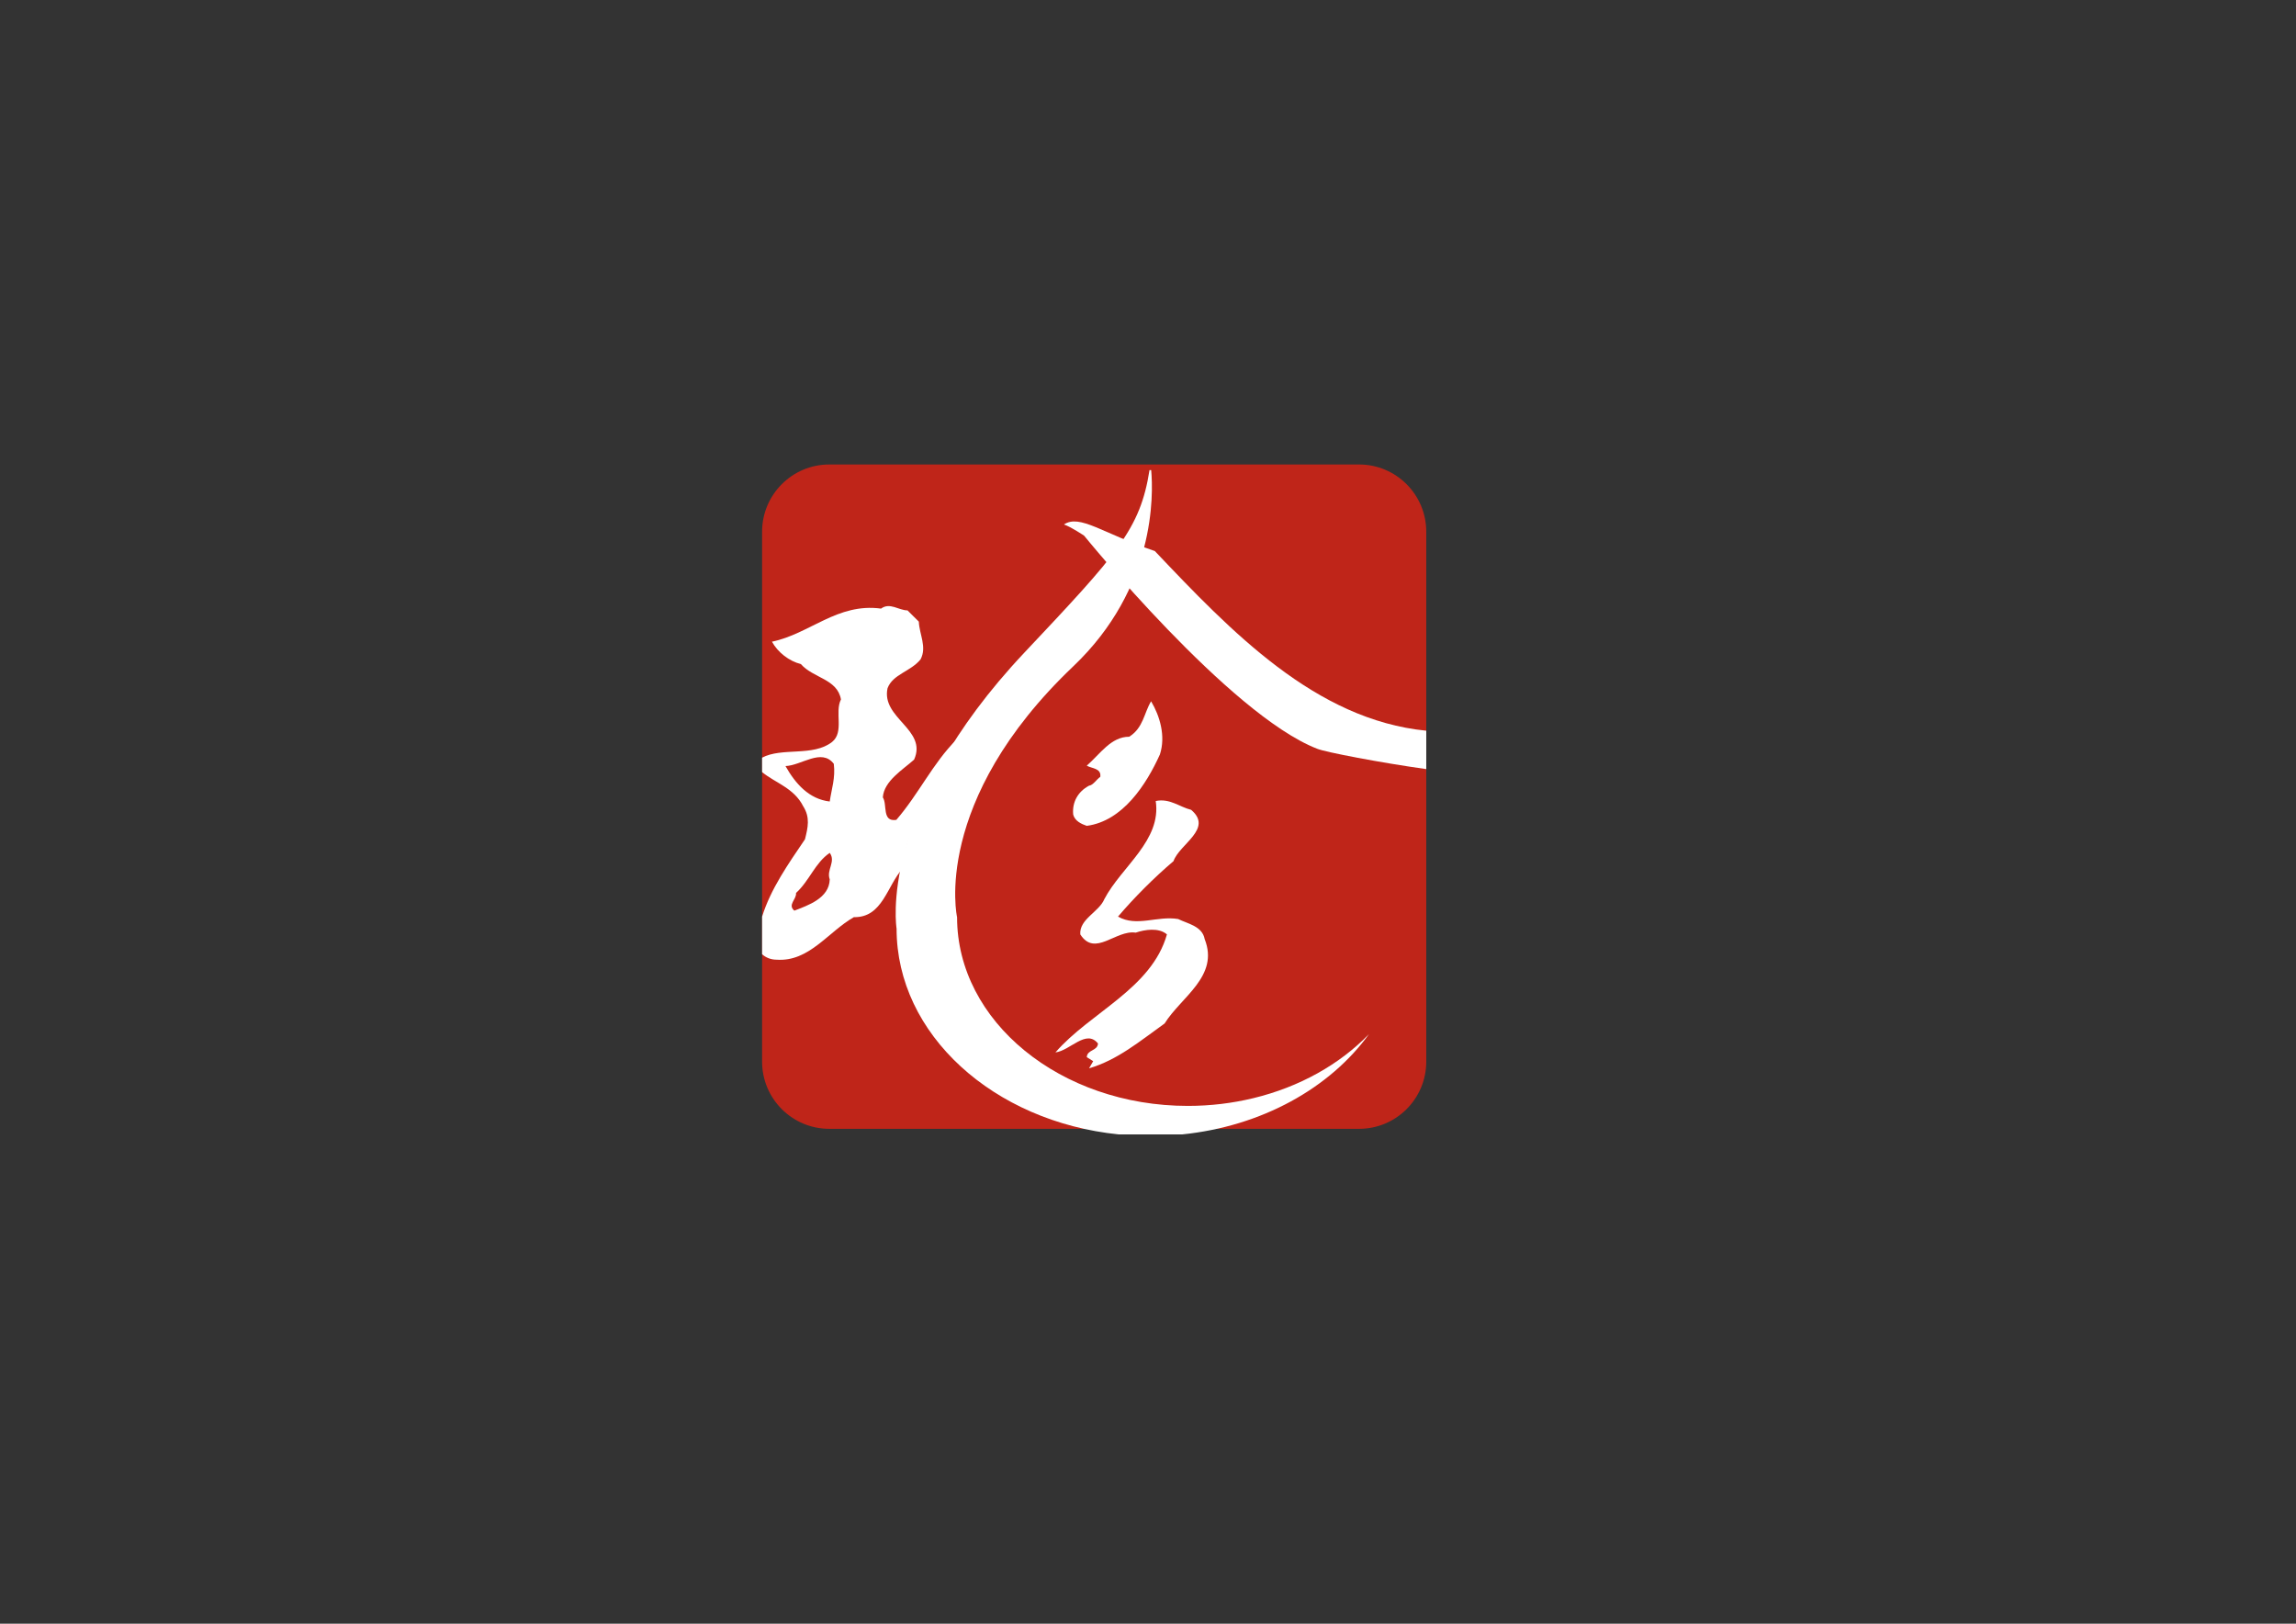 <?xml version="1.0" encoding="UTF-8" standalone="no"?>
<!-- Created with Inkscape (http://www.inkscape.org/) -->

<svg
   version="1.1"
   id="svg1"
   width="1122.52"
   height="793.701"
   viewBox="0 0 1122.52 793.701"
   sodipodi:docname="zhzdn-3va76.ai"
   xmlns:inkscape="http://www.inkscape.org/namespaces/inkscape"
   xmlns:sodipodi="http://sodipodi.sourceforge.net/DTD/sodipodi-0.dtd"
   xmlns="http://www.w3.org/2000/svg"
   xmlns:svg="http://www.w3.org/2000/svg">
  <rect x="0" y="0" width="1122.52" height="793.701" fill="#333333" stroke="none"/>
  <defs
     id="defs1" />
  <sodipodi:namedview
     id="namedview1"
     pagecolor="#ffffff"
     bordercolor="#000000"
     borderopacity="0.25"
     inkscape:showpageshadow="2"
     inkscape:pageopacity="0.0"
     inkscape:pagecheckerboard="0"
     inkscape:deskcolor="#d1d1d1">
    <inkscape:page
       x="0"
       y="0"
       inkscape:label="1"
       id="page1"
       width="1122.52"
       height="793.701"
       margin="128.02 145.337 212.139 183.48"
       bleed="0" />
  </sodipodi:namedview>
  <g
     id="g1"
     inkscape:groupmode="layer"
     inkscape:label="1">
    <g
       id="g2">
      <path
         id="path2"
         d="m 523.108,503.483 c 0,-13.618 -11.024,-24.66 -24.657,-24.66 H 304.163 c -13.622,0 -24.652,11.042 -24.652,24.66 v 194.289 c 0,13.61 11.03,24.675 24.652,24.675 h 194.289 c 13.633,0 24.657,-11.065 24.657,-24.675 z"
         style="fill:#bf2519;fill-opacity:1;fill-rule:nonzero;stroke:none"
         transform="matrix(1.333,0,0,-1.333,0,1190.068)" />
      <path
         id="path3"
         d="m 423.553,690.702 c -19.252,6.517 -27.473,13.633 -33.334,9.741 2.602,-0.864 7.404,-4.11 7.404,-4.11 0,0 53.207,-65.562 85.422,-78.112 2.914,-1.243 23.489,-5.169 40.063,-7.483 v 14.081 c -40.673,4.019 -71.623,36.442 -99.556,65.884 z"
         style="fill:#ffffff;fill-opacity:1;fill-rule:nonzero;stroke:none"
         transform="matrix(1.333,0,0,-1.333,0,1190.068)" />
      <path
         id="path4"
         d="m 313.178,556.448 c 10.616,-0.219 12.136,11.663 17.997,17.938 0.403,6.068 2.13,11.698 4.928,17.11 1.739,4.548 7.15,7.783 8.232,12.965 3.466,5.642 5.423,10.593 6.471,17.099 -8.647,-8.636 -13.817,-19.908 -22.061,-29.441 -5.389,-0.841 -3.224,5.642 -4.951,8.255 0.426,6.057 7.38,10.155 11.468,13.84 4.962,11.042 -12.125,15.13 -9.741,26.184 1.946,5.17 8.44,6.067 12.113,10.581 2.395,4.548 -0.426,9.097 -0.645,13.84 l -4.145,4.122 c -3.212,0 -6.459,3.04 -9.707,0.656 -16.016,2.165 -26.195,-9.303 -40.012,-12.136 2.13,-3.88 6.264,-7.127 10.604,-8.209 4.537,-5.193 13.391,-5.424 14.704,-12.965 -2.395,-4.756 1.278,-11.906 -3.247,-15.591 -6.978,-5.48 -18.422,-1.888 -25.676,-5.769 v -5.284 c 4.836,-3.996 11.687,-5.804 15.072,-12.527 2.614,-4.111 1.739,-7.772 0.657,-12.113 -6.137,-9.062 -12.539,-18.135 -15.729,-28.348 v -13.806 c 1.382,-1.255 3.247,-2.003 5.331,-2.003 11.929,-0.841 18.826,10.179 28.336,15.602 m -25.089,55.405 c 5.837,0.185 13.207,6.69 17.72,0.829 0.656,-5.17 -0.841,-9.292 -1.485,-13.828 -7.553,0.863 -12.562,6.482 -16.235,12.999 m 3.88,-46.528 c 4.974,4.537 6.931,11.008 12.354,14.692 2.349,-3.225 -1.312,-6.252 0,-9.718 -0.196,-6.943 -8.002,-9.534 -12.977,-11.469 -2.614,2.165 0.852,4.1 0.622,6.494 z"
         style="fill:#ffffff;fill-opacity:1;fill-rule:nonzero;stroke:none"
         transform="matrix(1.333,0,0,-1.333,0,1190.068)" />
      <path
         id="path5"
         d="m 399.43,604.657 c -4.076,-2.164 -6.264,-6.056 -5.815,-10.604 0.622,-2.371 3.028,-3.466 4.974,-4.122 13.218,1.751 21.842,15.153 26.829,26.184 2.176,6.713 0,14.07 -3.236,19.493 -2.613,-4.329 -2.832,-9.741 -8.025,-12.999 -6.69,0 -10.604,-6.275 -15.567,-10.604 1.716,-1.071 5.4,-0.864 4.963,-4.1 -1.508,-1.07 -2.603,-3.051 -4.122,-3.247 z"
         style="fill:#ffffff;fill-opacity:1;fill-rule:nonzero;stroke:none"
         transform="matrix(1.333,0,0,-1.333,0,1190.068)" />
      <path
         id="path6"
         d="m 432.13,555.757 c -7.817,1.29 -15.164,-3.028 -22.084,0.887 5.861,6.886 13.195,14.267 20.356,20.334 2.154,6.264 14.692,11.883 6.46,18.825 -4.306,1.071 -7.784,4.295 -12.977,3.236 2.177,-14.497 -12.539,-24.019 -18.825,-35.936 -1.923,-4.756 -9.28,-7.347 -8.843,-12.977 5.389,-8.44 12.976,1.75 20.334,0.645 3.247,1.105 8.429,1.957 11.444,-0.645 -5.63,-19.92 -28.094,-28.532 -40.897,-43.281 5.435,0.667 11.272,8.67 15.613,3.27 -0.219,-2.821 -3.915,-2.153 -4.122,-4.997 l 2.36,-1.485 -1.52,-2.613 c 10.42,3.028 18.606,9.937 27.714,16.441 6.045,9.729 20.104,17.317 14.691,30.938 -0.852,4.768 -6.264,5.643 -9.706,7.357 z"
         style="fill:#ffffff;fill-opacity:1;fill-rule:nonzero;stroke:none"
         transform="matrix(1.333,0,0,-1.333,0,1190.068)" />
      <path
         id="path7"
         d="m 502.124,513.581 c -10.72,-11.088 -25.469,-19.424 -42.476,-23.52 -7.622,-1.842 -15.658,-2.832 -23.961,-2.832 -46.747,0 -84.663,30.97 -84.663,69.196 0,0 -9.58,42.372 42.66,92.044 30.179,28.716 29.35,62.936 28.532,71.917 h -0.61 c -3.408,-21.658 -11.676,-30.627 -45.826,-66.862 -54.278,-57.524 -46.943,-101.278 -46.943,-101.278 0,-38.802 35.556,-70.809 81.485,-75.472 h 23.259 c 29.223,2.971 54.208,16.992 68.543,36.808 z"
         style="fill:#ffffff;fill-opacity:1;fill-rule:nonzero;stroke:none"
         transform="matrix(1.333,0,0,-1.333,0,1190.068)" />
    </g>
    <g
       id="g7" />
    <g
       id="g8" />
    <g
       id="g9" />
  </g>
</svg>
